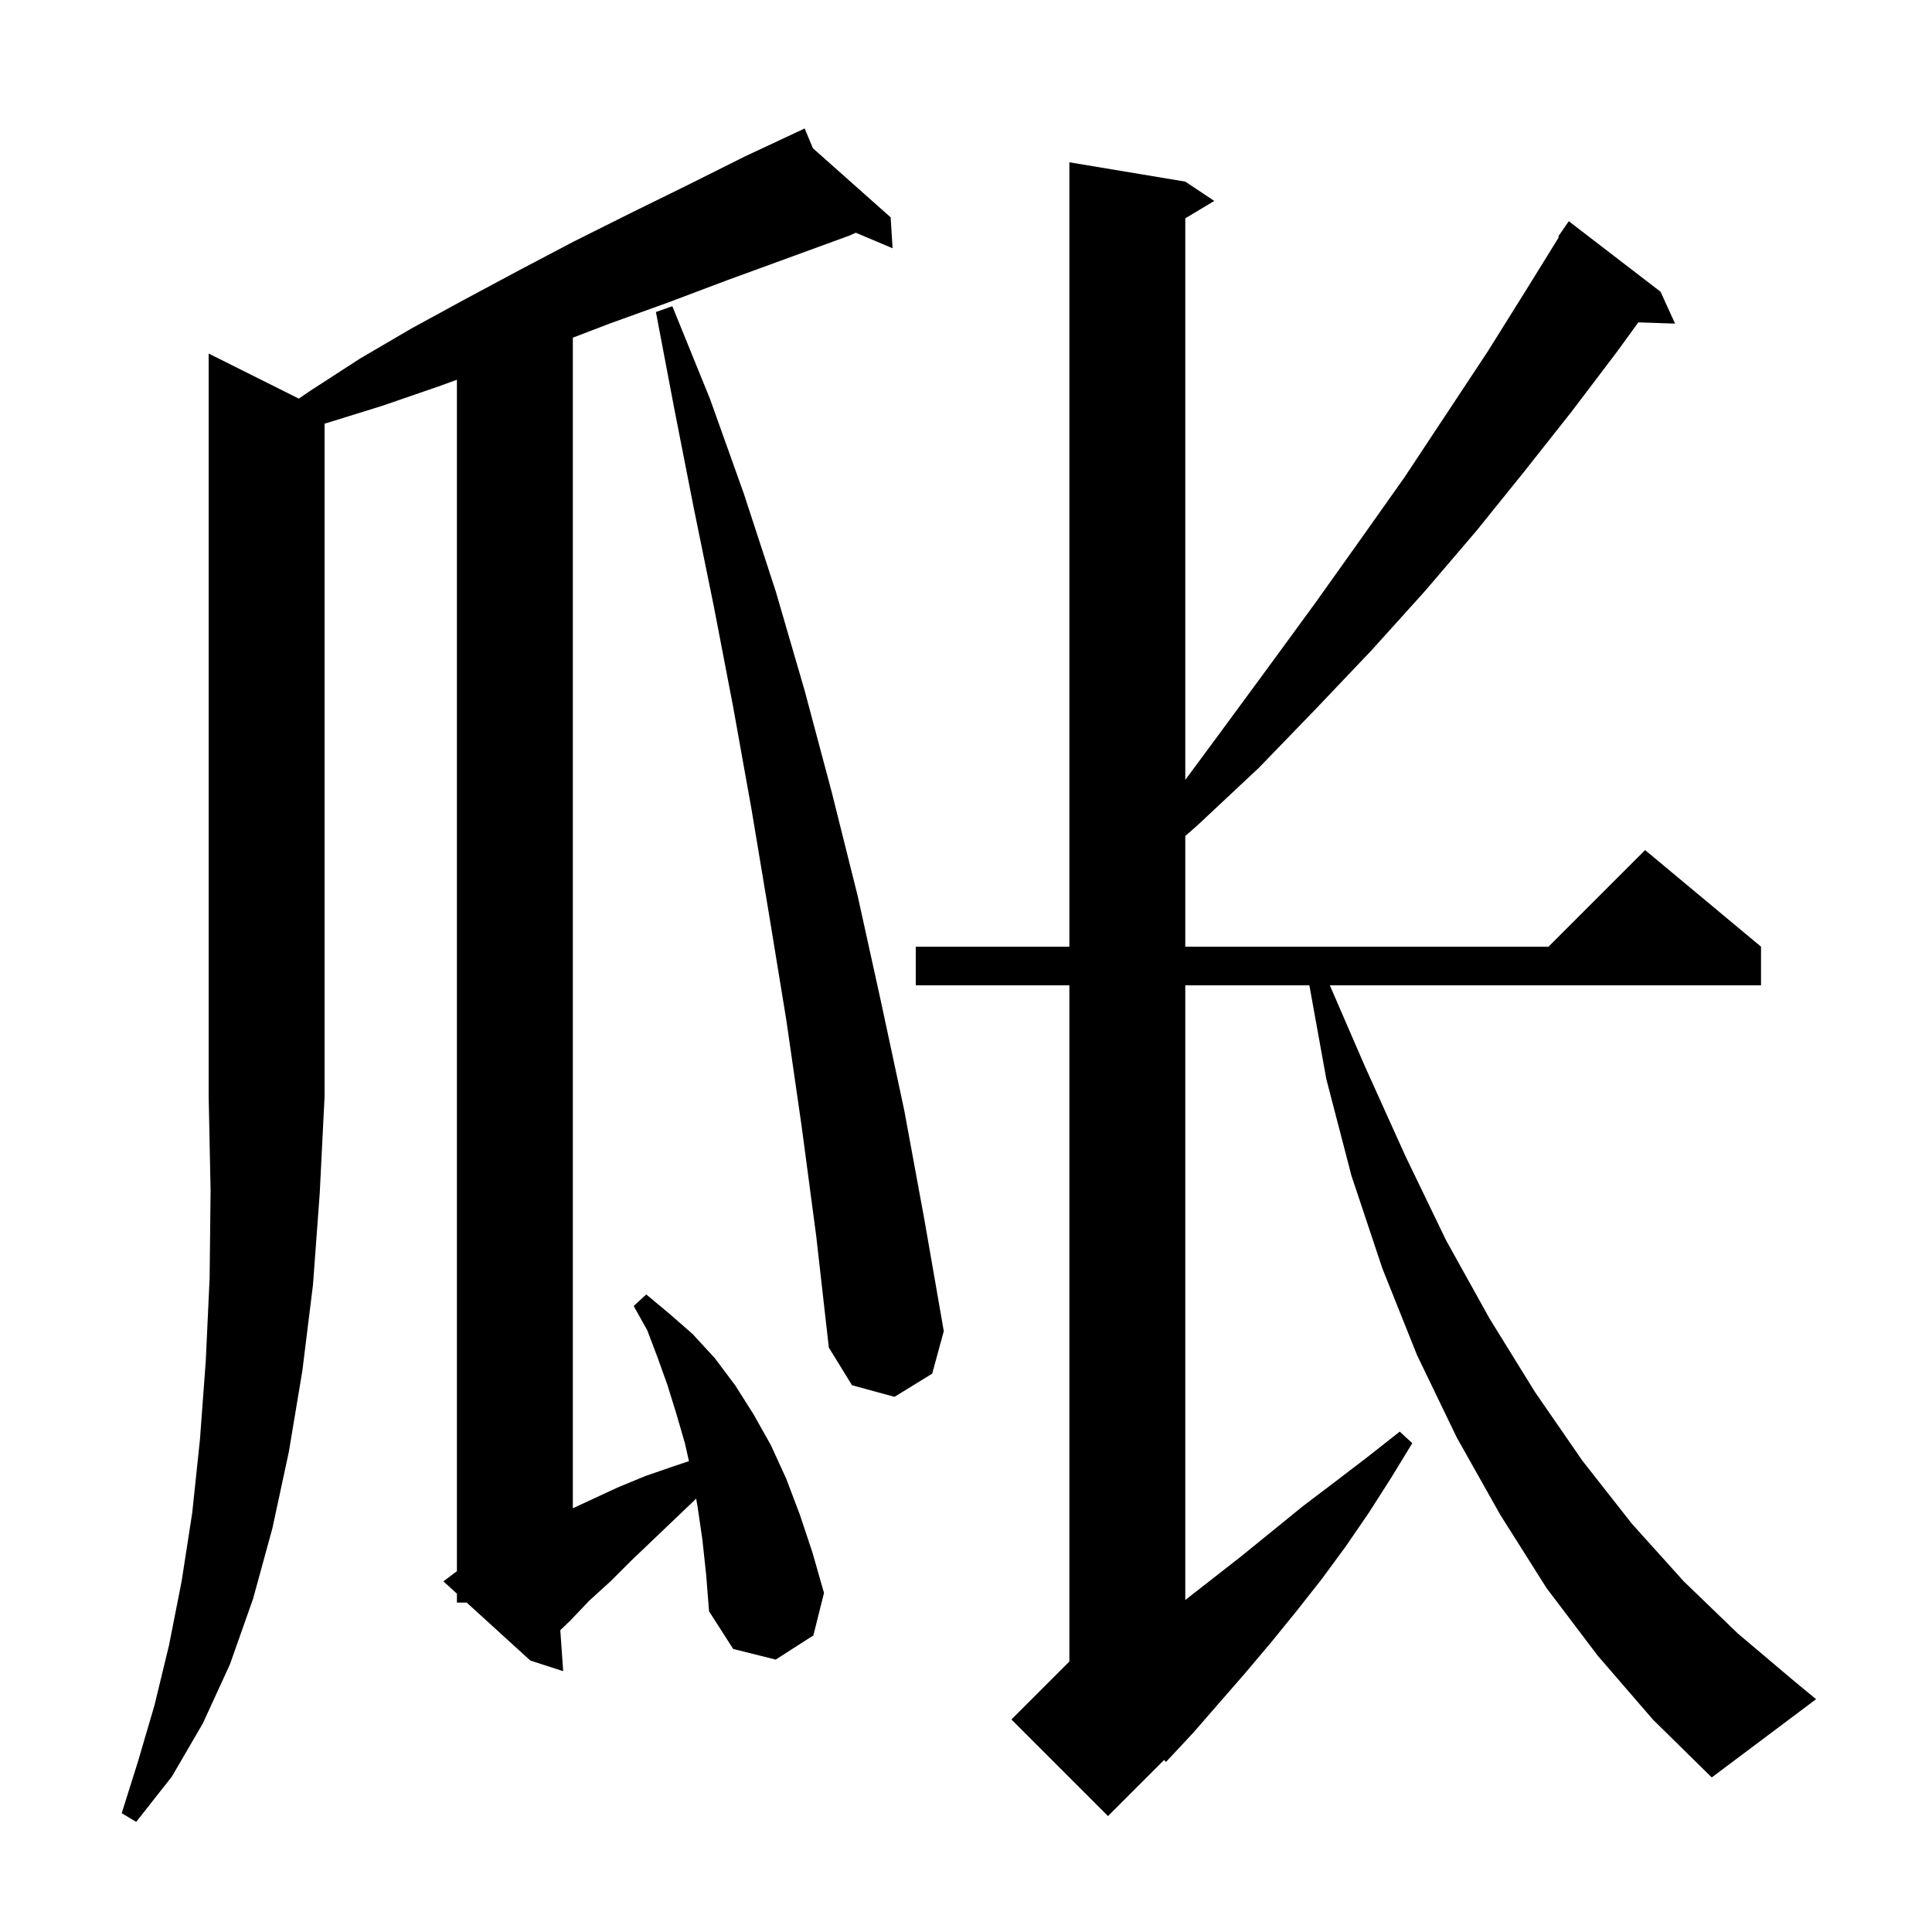 <svg xmlns="http://www.w3.org/2000/svg" xmlns:xlink="http://www.w3.org/1999/xlink" version="1.1" baseProfile="full" viewBox="0 0 200 200" width="200" height="200"><g fill="currentColor"><path d="M 30.929 41.264 L 32.2 40.4 L 37.3 37.1 L 42.6 34.0 L 48.1 31.0 L 53.7 28.0 L 59.4 25.0 L 65.2 22.1 L 71.1 19.2 L 77.1 16.2 L 82.328 13.754 L 82.3 13.7 L 82.35 13.744 L 83.3 13.3 L 84.146 15.341 L 92.2 22.5 L 92.4 25.7 L 88.593 24.094 L 87.9 24.4 L 75.3 29.0 L 69.2 31.3 L 63.1 33.5 L 59.3 34.957 L 59.3 156.136 L 63.9 154.0 L 66.8 152.8 L 69.7 151.8 L 71.32 151.26 L 70.9 149.4 L 70.0 146.3 L 69.1 143.4 L 68.1 140.6 L 67.0 137.7 L 65.6 135.2 L 66.9 134.0 L 69.3 136.0 L 71.7 138.1 L 74.0 140.6 L 76.1 143.4 L 78.0 146.4 L 79.8 149.6 L 81.4 153.1 L 82.8 156.8 L 84.1 160.7 L 85.3 164.9 L 84.2 169.3 L 80.3 171.8 L 75.9 170.7 L 73.4 166.8 L 73.1 163.0 L 72.7 159.3 L 72.2 155.9 L 72.065 155.135 L 71.9 155.3 L 65.3 161.6 L 63.2 163.7 L 61.0 165.7 L 59.0 167.8 L 58.001 168.752 L 58.3 173.0 L 54.9 171.9 L 48.315 165.9 L 47.3 165.9 L 47.3 164.976 L 45.9 163.7 L 47.3 162.65 L 47.3 39.312 L 45.4 40.0 L 39.6 42.0 L 33.8 43.8 L 33.6 43.855 L 33.6 113.5 L 33.1 123.5 L 32.4 133.0 L 31.3 141.9 L 29.9 150.3 L 28.2 158.2 L 26.2 165.5 L 23.8 172.3 L 21.0 178.4 L 17.8 183.9 L 14.1 188.6 L 12.6 187.7 L 14.3 182.3 L 16.0 176.5 L 17.5 170.3 L 18.8 163.7 L 19.9 156.6 L 20.7 149.0 L 21.3 140.9 L 21.7 132.3 L 21.8 123.2 L 21.6 113.5 L 21.6 36.6 Z M 165.4 171.4 L 160.1 164.4 L 155.3 156.8 L 150.8 148.8 L 146.7 140.3 L 143.1 131.3 L 139.9 121.7 L 137.3 111.7 L 135.545 102.0 L 122.7 102.0 L 122.7 165.631 L 128.5 161.1 L 134.9 155.9 L 138.2 153.4 L 141.6 150.8 L 144.9 148.2 L 146.2 149.4 L 144.0 153.0 L 141.7 156.6 L 139.3 160.1 L 136.8 163.5 L 134.2 166.8 L 131.6 170.0 L 128.9 173.2 L 123.5 179.4 L 120.7 182.4 L 120.511 182.189 L 114.7 188.0 L 104.7 178.0 L 110.7 172.0 L 110.7 102.0 L 94.8 102.0 L 94.8 98.0 L 110.7 98.0 L 110.7 16.8 L 122.7 18.8 L 125.7 20.8 L 122.7 22.6 L 122.7 80.735 L 126.2 76.0 L 131.2 69.2 L 136.1 62.5 L 140.8 55.9 L 145.4 49.4 L 154.0 36.4 L 158.0 30.0 L 161.379 24.542 L 161.3 24.5 L 162.4 22.9 L 171.9 30.2 L 173.4 33.5 L 169.598 33.371 L 167.4 36.4 L 162.7 42.6 L 157.8 48.8 L 152.8 55.0 L 147.5 61.2 L 142.0 67.3 L 136.2 73.4 L 130.3 79.5 L 124.0 85.4 L 122.7 86.542 L 122.7 98.0 L 160.3 98.0 L 170.3 88.0 L 182.3 98.0 L 182.3 102.0 L 137.663 102.0 L 141.3 110.4 L 145.5 119.7 L 149.7 128.4 L 154.2 136.5 L 158.9 144.1 L 163.8 151.2 L 168.9 157.7 L 174.3 163.7 L 179.9 169.1 L 185.7 174.0 L 188.0 175.9 L 177.2 184.0 L 171.1 178.0 Z M 83.0 116.7 L 81.4 105.6 L 79.6 94.6 L 77.8 83.8 L 75.9 73.2 L 73.9 62.8 L 71.8 52.5 L 69.8 42.3 L 67.9 32.3 L 69.6 31.7 L 73.5 41.3 L 77.0 51.1 L 80.3 61.2 L 83.3 71.5 L 86.1 82.0 L 88.8 92.8 L 91.2 103.7 L 93.6 114.9 L 95.7 126.3 L 97.7 137.8 L 96.5 142.2 L 92.6 144.6 L 88.2 143.4 L 85.8 139.5 L 84.5 128.0 Z "/></g></svg>